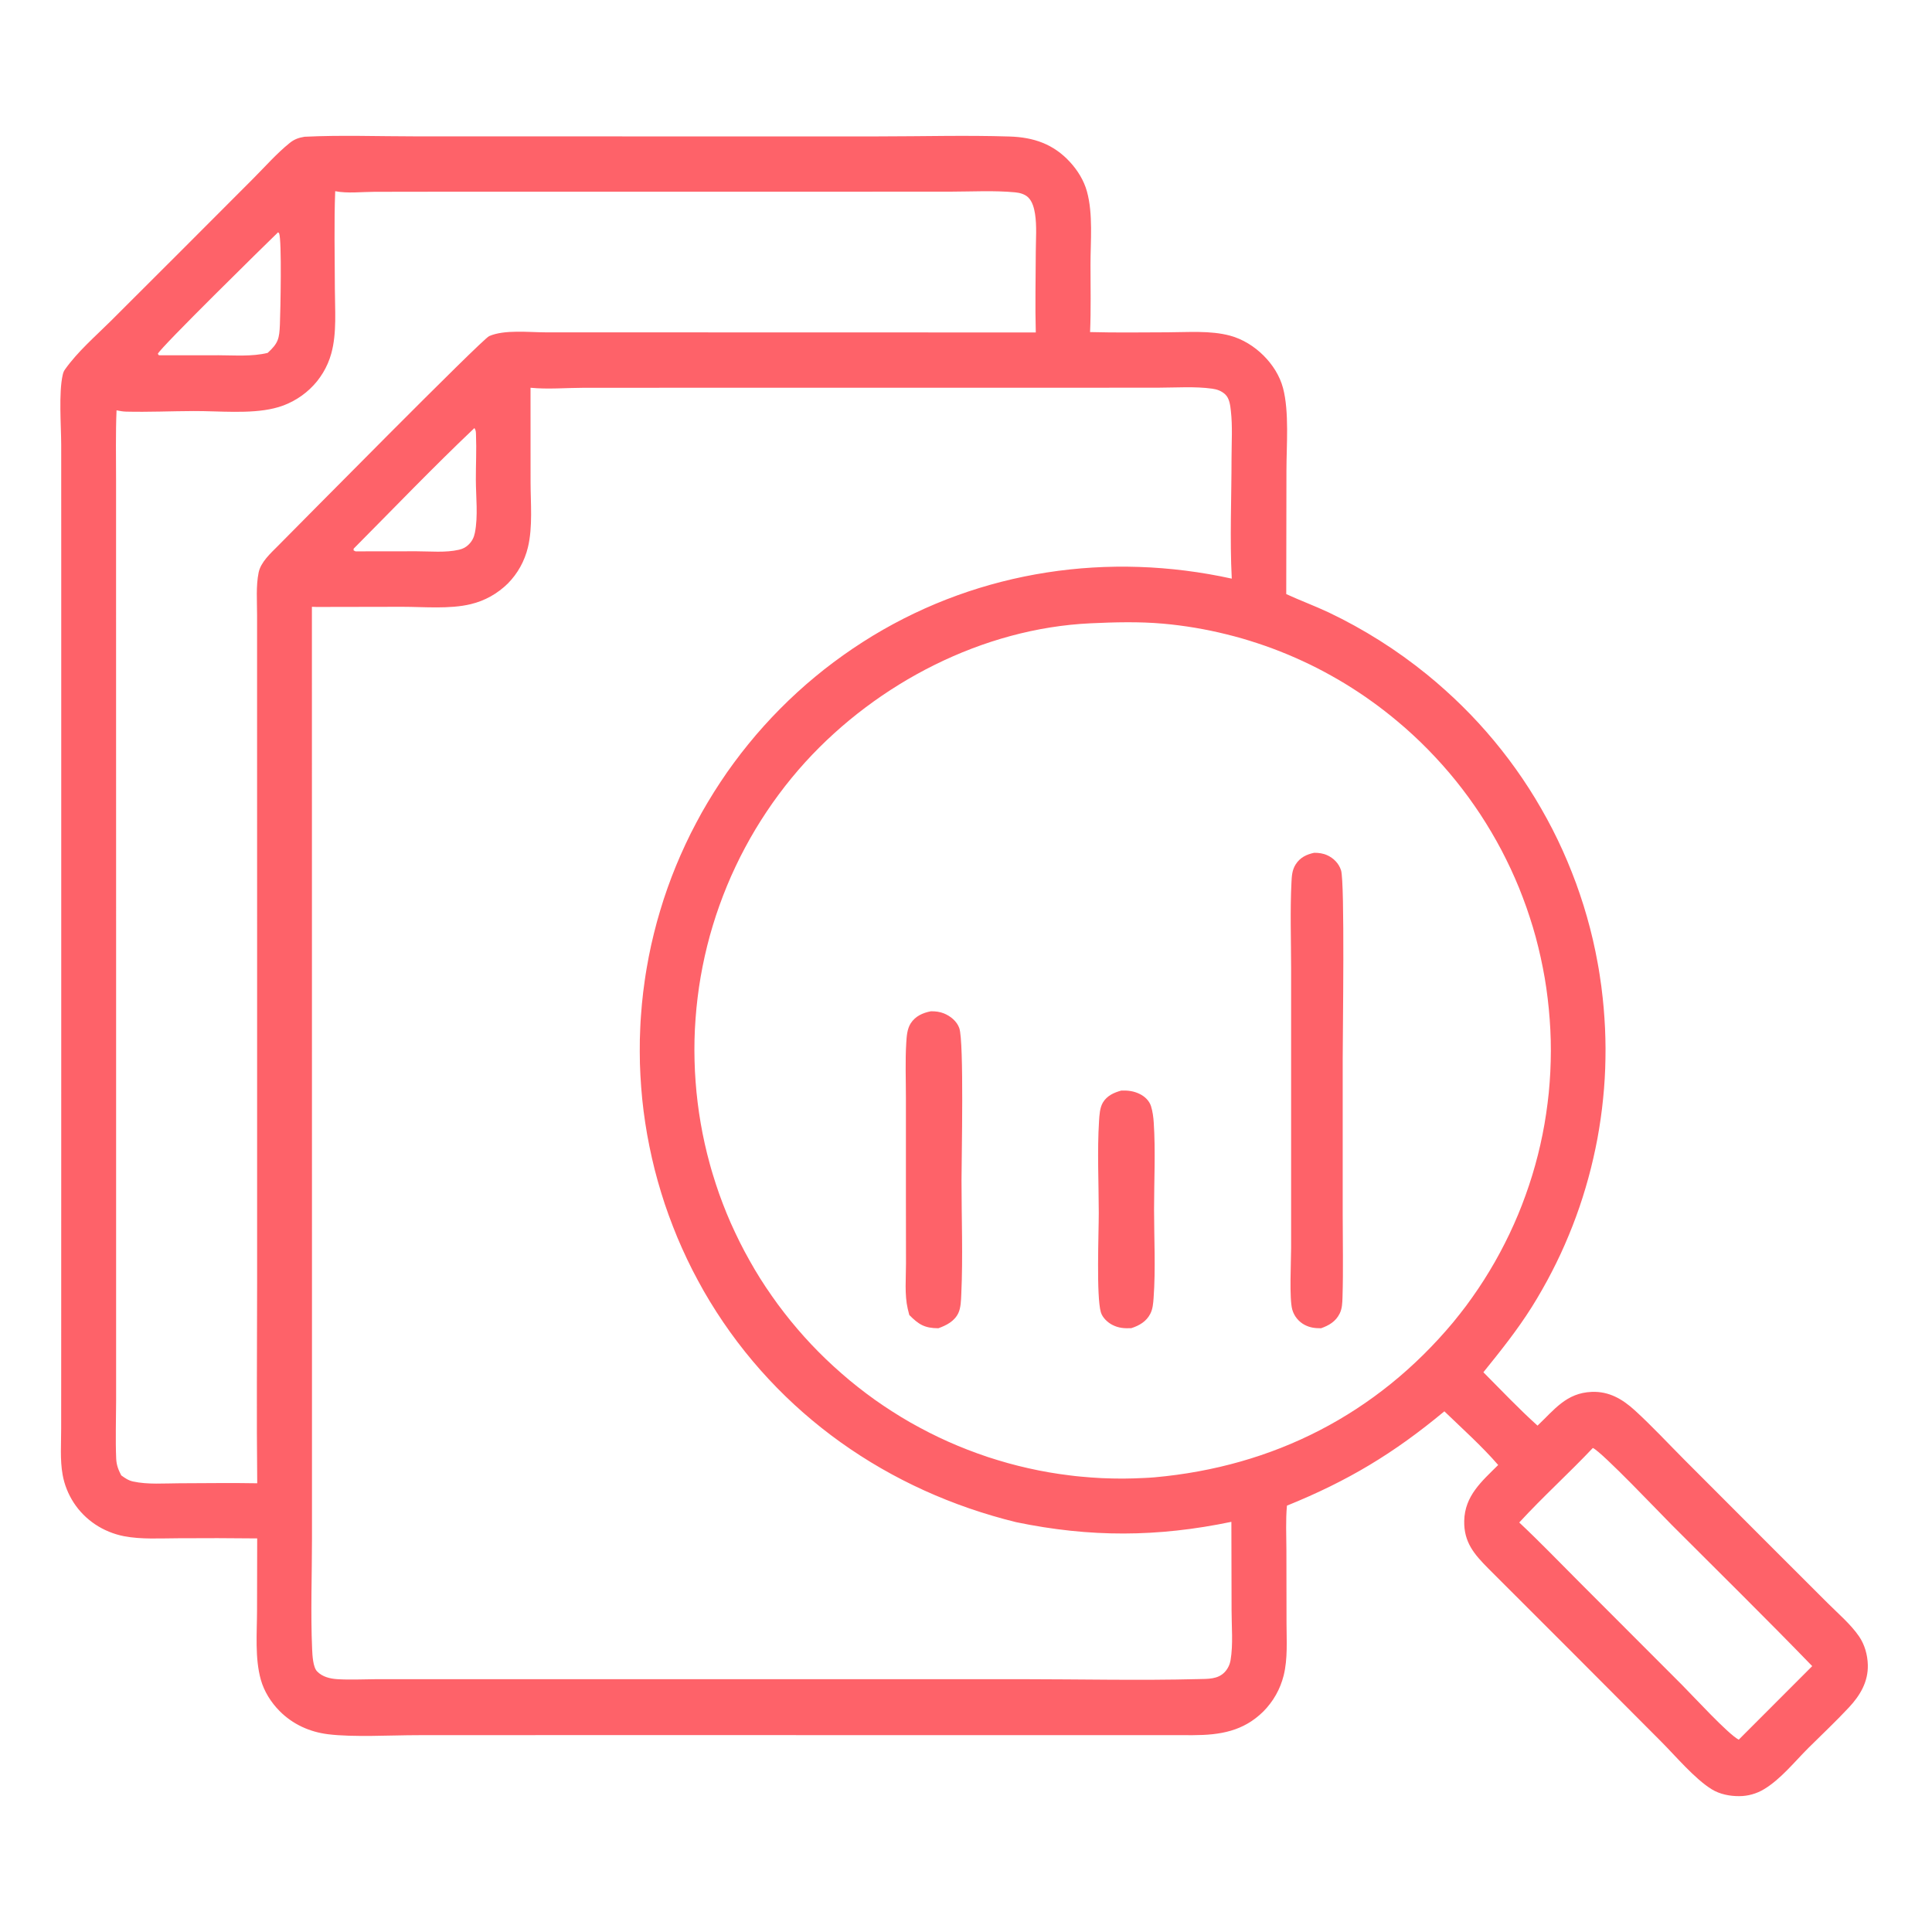 <?xml version="1.0" encoding="UTF-8"?> <svg xmlns="http://www.w3.org/2000/svg" width="50" height="50" viewBox="0 0 50 50" fill="none"><path d="M7.882 3.539C8.826 3.493 9.788 3.529 10.734 3.529L16.103 3.53L22.738 3.53C23.866 3.53 25.003 3.497 26.129 3.533C26.75 3.552 27.265 3.728 27.692 4.194C27.89 4.41 28.052 4.671 28.13 4.955C28.292 5.54 28.221 6.25 28.222 6.855C28.222 7.433 28.236 8.016 28.211 8.594C28.878 8.612 29.546 8.602 30.213 8.6C30.738 8.599 31.326 8.549 31.835 8.687C32.16 8.775 32.464 8.965 32.701 9.202C32.933 9.433 33.121 9.725 33.205 10.044C33.368 10.662 33.293 11.535 33.293 12.177L33.288 15.375C33.65 15.542 34.026 15.68 34.387 15.85C34.841 16.066 35.281 16.309 35.707 16.578C36.132 16.846 36.54 17.14 36.931 17.457C37.01 17.522 37.088 17.587 37.166 17.653C37.243 17.719 37.319 17.786 37.395 17.854C37.471 17.921 37.546 17.99 37.62 18.06C37.694 18.13 37.768 18.2 37.84 18.272C37.913 18.343 37.984 18.416 38.055 18.489C38.126 18.562 38.195 18.636 38.264 18.711C38.333 18.786 38.401 18.862 38.468 18.939C38.535 19.015 38.601 19.093 38.666 19.171C38.731 19.249 38.795 19.328 38.858 19.408C38.921 19.488 38.983 19.569 39.045 19.65C39.106 19.732 39.166 19.814 39.225 19.896C39.284 19.979 39.342 20.063 39.4 20.147C39.457 20.231 39.513 20.316 39.568 20.402C39.623 20.488 39.677 20.574 39.73 20.661C39.783 20.748 39.834 20.836 39.885 20.924C39.936 21.012 39.986 21.101 40.034 21.19C40.083 21.28 40.13 21.37 40.177 21.46C40.223 21.551 40.269 21.642 40.313 21.734C40.357 21.826 40.4 21.918 40.442 22.011C40.484 22.104 40.525 22.197 40.564 22.291C40.604 22.385 40.642 22.479 40.679 22.574C40.717 22.668 40.753 22.764 40.788 22.859C40.823 22.955 40.857 23.051 40.889 23.147C40.922 23.244 40.954 23.341 40.984 23.438C41.014 23.535 41.043 23.633 41.071 23.731C41.099 23.828 41.126 23.927 41.151 24.025C41.176 24.124 41.201 24.223 41.224 24.322C41.247 24.421 41.269 24.521 41.289 24.62C41.31 24.72 41.329 24.82 41.347 24.92C41.366 25.021 41.383 25.121 41.398 25.222C41.414 25.322 41.428 25.423 41.442 25.524C41.455 25.625 41.467 25.726 41.478 25.827C41.496 26 41.512 26.174 41.523 26.348C41.535 26.521 41.543 26.695 41.547 26.869C41.552 27.044 41.552 27.218 41.549 27.392C41.547 27.566 41.54 27.74 41.53 27.914C41.52 28.087 41.506 28.261 41.488 28.434C41.471 28.608 41.45 28.78 41.425 28.953C41.401 29.125 41.372 29.297 41.341 29.468C41.309 29.639 41.273 29.81 41.234 29.98C41.196 30.149 41.153 30.318 41.107 30.486C41.061 30.654 41.012 30.821 40.959 30.987C40.906 31.153 40.85 31.318 40.79 31.481C40.73 31.645 40.667 31.807 40.6 31.968C40.534 32.129 40.464 32.288 40.391 32.446C40.318 32.604 40.241 32.76 40.161 32.915C40.081 33.07 39.999 33.223 39.912 33.374C39.826 33.526 39.737 33.675 39.645 33.822C39.267 34.423 38.835 34.963 38.39 35.514C38.851 35.977 39.305 36.458 39.791 36.895C40.224 36.486 40.534 36.049 41.191 36.022C41.641 36.003 41.988 36.208 42.308 36.499C42.752 36.904 43.167 37.352 43.591 37.778L45.917 40.107L47.302 41.49C47.571 41.759 47.896 42.035 48.111 42.348C48.258 42.561 48.332 42.828 48.339 43.086C48.351 43.523 48.14 43.878 47.852 44.186C47.515 44.548 47.15 44.89 46.799 45.239C46.443 45.594 46.08 46.051 45.647 46.308C45.6 46.336 45.55 46.361 45.5 46.383C45.449 46.405 45.397 46.423 45.343 46.438C45.29 46.453 45.236 46.465 45.181 46.472C45.126 46.48 45.071 46.484 45.015 46.484C44.773 46.487 44.507 46.435 44.3 46.307C43.858 46.035 43.361 45.442 42.983 45.064L40.647 42.721L38.518 40.593C38.154 40.226 37.882 39.914 37.894 39.36C37.907 38.711 38.348 38.336 38.773 37.914C38.352 37.427 37.844 36.973 37.38 36.525C36.073 37.612 34.883 38.328 33.306 38.966C33.271 39.342 33.291 39.733 33.292 40.11L33.295 42.009C33.296 42.452 33.329 42.929 33.221 43.362C33.199 43.45 33.171 43.535 33.138 43.619C33.105 43.703 33.066 43.784 33.021 43.863C32.977 43.941 32.928 44.016 32.873 44.088C32.819 44.16 32.759 44.228 32.696 44.292C32.177 44.806 31.574 44.904 30.873 44.906L15.402 44.904L10.798 44.906C10.111 44.907 9.14 44.963 8.49 44.882C8.013 44.823 7.574 44.624 7.234 44.28C7.014 44.057 6.836 43.776 6.751 43.474C6.593 42.913 6.651 42.259 6.652 41.681L6.656 39.814C5.972 39.806 5.288 39.805 4.604 39.81C4.146 39.811 3.661 39.843 3.21 39.757C3.077 39.731 2.946 39.692 2.82 39.64C2.694 39.588 2.574 39.525 2.461 39.449C2.406 39.412 2.353 39.373 2.303 39.331C2.252 39.289 2.203 39.245 2.157 39.198C2.111 39.151 2.067 39.102 2.025 39.051C1.984 39 1.945 38.946 1.909 38.891C1.873 38.836 1.84 38.779 1.81 38.721C1.779 38.662 1.752 38.602 1.728 38.541C1.703 38.48 1.682 38.418 1.664 38.354C1.646 38.291 1.631 38.227 1.62 38.162C1.551 37.782 1.584 37.354 1.583 36.968L1.584 34.968L1.585 27.679L1.585 14.551L1.584 11.506C1.582 11.015 1.517 10.162 1.623 9.702C1.635 9.647 1.65 9.606 1.683 9.56C2.009 9.1 2.466 8.706 2.866 8.309L4.703 6.475L6.54 4.635C6.85 4.325 7.16 3.971 7.501 3.697C7.621 3.601 7.733 3.564 7.882 3.539ZM13.73 10.035L13.731 12.473C13.731 13.016 13.791 13.637 13.662 14.167C13.641 14.255 13.614 14.34 13.581 14.424C13.549 14.508 13.511 14.589 13.467 14.668C13.424 14.746 13.375 14.822 13.321 14.894C13.267 14.966 13.209 15.034 13.146 15.098C13.079 15.164 13.009 15.225 12.934 15.281C12.86 15.337 12.782 15.388 12.7 15.434C12.619 15.479 12.534 15.519 12.448 15.553C12.361 15.586 12.272 15.614 12.181 15.636C11.632 15.768 10.975 15.704 10.41 15.704L8.197 15.708C8.155 15.707 8.114 15.706 8.072 15.704L8.074 34.106V39.819C8.074 40.769 8.037 41.735 8.078 42.682C8.085 42.836 8.099 43.145 8.207 43.256C8.342 43.397 8.543 43.445 8.731 43.457C9.067 43.477 9.413 43.459 9.75 43.457L11.576 43.457L17.513 43.457L26.449 43.457C27.966 43.458 29.494 43.493 31.01 43.455C31.258 43.449 31.518 43.463 31.697 43.272C31.777 43.186 31.828 43.08 31.847 42.964C31.916 42.56 31.873 42.092 31.873 41.681L31.868 39.385C29.957 39.783 28.209 39.79 26.299 39.394C22.991 38.583 20.149 36.607 18.37 33.678C18.317 33.59 18.265 33.502 18.213 33.412C18.162 33.323 18.112 33.233 18.064 33.142C18.015 33.052 17.967 32.96 17.92 32.869C17.874 32.777 17.828 32.684 17.784 32.592C17.739 32.499 17.696 32.405 17.654 32.311C17.612 32.217 17.571 32.123 17.531 32.028C17.492 31.933 17.453 31.837 17.416 31.741C17.378 31.645 17.342 31.549 17.307 31.452C17.272 31.355 17.238 31.258 17.205 31.161C17.173 31.063 17.141 30.965 17.111 30.866C17.081 30.768 17.052 30.669 17.024 30.57C16.996 30.471 16.97 30.372 16.944 30.272C16.919 30.172 16.895 30.072 16.872 29.971C16.849 29.871 16.827 29.77 16.807 29.669C16.786 29.569 16.767 29.467 16.749 29.366C16.731 29.265 16.715 29.163 16.699 29.061C16.684 28.959 16.669 28.857 16.656 28.755C16.643 28.653 16.632 28.551 16.621 28.448C16.611 28.346 16.602 28.243 16.594 28.14C16.586 28.038 16.579 27.935 16.574 27.832C16.568 27.73 16.564 27.627 16.561 27.524C16.558 27.421 16.557 27.318 16.557 27.215C16.556 27.112 16.557 27.009 16.559 26.906C16.561 26.803 16.565 26.7 16.57 26.597C16.574 26.494 16.58 26.391 16.588 26.289C16.595 26.186 16.603 26.083 16.613 25.981C16.623 25.878 16.634 25.776 16.646 25.674C16.658 25.571 16.672 25.469 16.687 25.367C16.701 25.265 16.718 25.164 16.735 25.062C16.752 24.961 16.771 24.86 16.79 24.759C16.81 24.657 16.831 24.557 16.853 24.456C16.876 24.355 16.899 24.255 16.924 24.155C16.948 24.056 16.974 23.957 17.001 23.858C17.028 23.76 17.056 23.662 17.086 23.564C17.115 23.466 17.146 23.368 17.177 23.271C17.209 23.174 17.242 23.078 17.276 22.981C17.311 22.885 17.346 22.789 17.382 22.693C17.419 22.598 17.456 22.503 17.495 22.408C17.534 22.314 17.574 22.22 17.615 22.126C17.656 22.033 17.698 21.94 17.742 21.847C17.785 21.755 17.83 21.663 17.875 21.571C17.921 21.48 17.968 21.389 18.016 21.299C18.064 21.208 18.112 21.119 18.162 21.029C18.212 20.94 18.264 20.852 18.316 20.764C18.368 20.676 18.421 20.589 18.476 20.502C18.53 20.416 18.585 20.33 18.642 20.245C18.698 20.16 18.756 20.075 18.814 19.991C18.873 19.908 18.932 19.825 18.993 19.742C19.053 19.66 19.115 19.578 19.177 19.498C19.24 19.417 19.303 19.337 19.368 19.258C19.432 19.178 19.498 19.1 19.564 19.022C19.631 18.945 19.698 18.868 19.766 18.792C19.834 18.716 19.904 18.641 19.974 18.566C20.044 18.492 20.115 18.419 20.187 18.346C20.259 18.273 20.332 18.202 20.405 18.131C20.479 18.06 20.553 17.99 20.629 17.921C20.704 17.852 20.78 17.784 20.857 17.717C20.934 17.65 21.012 17.584 21.091 17.519C21.17 17.454 21.249 17.389 21.329 17.326C21.41 17.263 21.491 17.201 21.572 17.14C21.654 17.078 21.736 17.018 21.82 16.959C21.903 16.9 21.987 16.841 22.072 16.784C22.156 16.727 22.241 16.671 22.328 16.616C22.413 16.561 22.5 16.507 22.587 16.454C25.387 14.758 28.695 14.275 31.878 14.975C31.825 13.943 31.872 12.884 31.872 11.849C31.873 11.45 31.9 11.033 31.855 10.637C31.84 10.496 31.819 10.311 31.711 10.209C31.616 10.119 31.5 10.076 31.372 10.059C30.928 9.997 30.444 10.032 29.995 10.033L27.451 10.035H18.018L15.102 10.036C14.655 10.037 14.173 10.079 13.73 10.035ZM28.221 16.131C25.434 16.261 22.711 17.674 20.846 19.718C20.785 19.785 20.724 19.853 20.665 19.922C20.606 19.991 20.547 20.06 20.489 20.131C20.432 20.201 20.375 20.272 20.319 20.343C20.263 20.415 20.208 20.487 20.154 20.56C20.1 20.633 20.047 20.707 19.994 20.781C19.942 20.855 19.89 20.93 19.84 21.006C19.79 21.081 19.74 21.158 19.691 21.235C19.643 21.311 19.595 21.389 19.548 21.467C19.502 21.545 19.456 21.623 19.411 21.702C19.366 21.781 19.323 21.861 19.28 21.941C19.237 22.021 19.195 22.102 19.154 22.183C19.113 22.264 19.073 22.346 19.035 22.428C18.996 22.51 18.958 22.593 18.921 22.676C18.884 22.759 18.849 22.843 18.814 22.927C18.779 23.011 18.745 23.095 18.713 23.18C18.68 23.265 18.648 23.35 18.618 23.436C18.587 23.521 18.558 23.607 18.529 23.694C18.501 23.78 18.473 23.867 18.447 23.954C18.421 24.041 18.395 24.128 18.371 24.215C18.347 24.303 18.324 24.391 18.302 24.479C18.28 24.567 18.259 24.656 18.239 24.745C18.219 24.833 18.201 24.922 18.183 25.011C18.165 25.101 18.149 25.19 18.133 25.28C18.118 25.369 18.103 25.459 18.09 25.549C18.077 25.639 18.065 25.729 18.054 25.819C18.043 25.909 18.033 26 18.024 26.09C18.015 26.181 18.007 26.271 18.001 26.362C17.994 26.453 17.989 26.543 17.984 26.634C17.98 26.725 17.977 26.816 17.974 26.907C17.972 26.998 17.971 27.088 17.971 27.179C17.972 27.27 17.973 27.361 17.975 27.452C17.977 27.543 17.981 27.634 17.985 27.725C17.99 27.815 17.995 27.905 18.002 27.995C18.009 28.085 18.016 28.175 18.025 28.264C18.034 28.354 18.044 28.444 18.055 28.534C18.066 28.623 18.078 28.712 18.091 28.802C18.104 28.891 18.118 28.98 18.134 29.069C18.149 29.158 18.166 29.247 18.183 29.335C18.201 29.424 18.219 29.512 18.239 29.6C18.259 29.688 18.279 29.776 18.301 29.863C18.323 29.951 18.346 30.038 18.37 30.125C18.393 30.212 18.419 30.299 18.445 30.385C18.471 30.472 18.498 30.558 18.526 30.643C18.554 30.729 18.583 30.814 18.613 30.899C18.644 30.985 18.675 31.069 18.707 31.153C18.74 31.238 18.773 31.321 18.807 31.405C18.842 31.488 18.877 31.571 18.913 31.654C18.95 31.736 18.987 31.818 19.026 31.9C19.064 31.982 19.103 32.063 19.144 32.144C19.184 32.224 19.225 32.304 19.268 32.384C19.31 32.464 19.353 32.543 19.398 32.621C19.442 32.7 19.487 32.778 19.533 32.856C19.579 32.933 19.626 33.01 19.674 33.087C19.723 33.163 19.771 33.239 19.821 33.314C19.871 33.389 19.922 33.463 19.974 33.537C20.025 33.611 20.078 33.684 20.131 33.757C20.185 33.83 20.239 33.902 20.295 33.973C20.35 34.044 20.406 34.115 20.463 34.185C20.52 34.255 20.578 34.324 20.636 34.392C20.695 34.461 20.755 34.529 20.815 34.596C20.875 34.663 20.936 34.729 20.998 34.795C21.06 34.86 21.123 34.925 21.186 34.989C21.25 35.053 21.314 35.116 21.379 35.179C21.444 35.241 21.51 35.303 21.577 35.364C21.644 35.425 21.712 35.486 21.781 35.546C21.85 35.606 21.919 35.666 21.989 35.724C22.06 35.782 22.131 35.84 22.202 35.896C22.274 35.953 22.346 36.008 22.419 36.063C22.492 36.118 22.566 36.172 22.64 36.225C22.715 36.278 22.79 36.33 22.866 36.381C22.941 36.432 23.018 36.482 23.095 36.531C23.171 36.58 23.249 36.629 23.327 36.676C23.405 36.723 23.484 36.769 23.563 36.815C23.642 36.86 23.722 36.904 23.803 36.947C23.883 36.991 23.964 37.033 24.045 37.074C24.127 37.115 24.209 37.156 24.291 37.195C24.373 37.234 24.456 37.273 24.54 37.31C24.623 37.347 24.707 37.383 24.791 37.418C24.875 37.453 24.96 37.487 25.045 37.52C25.13 37.553 25.216 37.585 25.302 37.616C25.387 37.647 25.474 37.677 25.56 37.706C25.647 37.734 25.734 37.762 25.821 37.788C25.909 37.815 25.996 37.841 26.084 37.865C26.172 37.889 26.26 37.913 26.349 37.935C26.437 37.957 26.526 37.978 26.615 37.998C26.704 38.018 26.794 38.037 26.883 38.055C26.973 38.073 27.062 38.089 27.152 38.105C27.242 38.12 27.332 38.135 27.423 38.148C27.513 38.161 27.603 38.173 27.694 38.184C27.785 38.196 27.875 38.206 27.966 38.214C28.057 38.223 28.148 38.231 28.239 38.237C28.33 38.244 28.421 38.249 28.512 38.254C28.603 38.258 28.695 38.261 28.786 38.263C28.877 38.265 28.968 38.266 29.06 38.266C29.151 38.265 29.242 38.264 29.333 38.261C29.424 38.259 29.516 38.255 29.607 38.25C29.698 38.246 29.789 38.241 29.88 38.233C32.956 37.957 35.619 36.603 37.608 34.221C37.665 34.151 37.722 34.081 37.778 34.009C37.834 33.938 37.889 33.866 37.944 33.794C37.998 33.721 38.051 33.648 38.103 33.574C38.156 33.5 38.207 33.425 38.258 33.35C38.309 33.275 38.358 33.199 38.407 33.122C38.456 33.046 38.503 32.969 38.55 32.891C38.597 32.813 38.643 32.735 38.688 32.656C38.733 32.578 38.776 32.498 38.819 32.419C38.862 32.339 38.904 32.258 38.945 32.177C38.986 32.096 39.026 32.015 39.065 31.933C39.104 31.851 39.142 31.769 39.179 31.686C39.216 31.603 39.252 31.52 39.287 31.436C39.322 31.353 39.355 31.269 39.388 31.184C39.421 31.1 39.453 31.015 39.483 30.929C39.514 30.844 39.544 30.758 39.572 30.672C39.601 30.586 39.628 30.5 39.655 30.413C39.681 30.326 39.707 30.239 39.731 30.152C39.755 30.065 39.779 29.977 39.801 29.889C39.823 29.801 39.844 29.713 39.864 29.625C39.884 29.536 39.903 29.447 39.921 29.358C39.939 29.27 39.955 29.18 39.971 29.091C39.987 29.002 40.001 28.912 40.014 28.823C40.028 28.733 40.04 28.643 40.051 28.553C40.063 28.463 40.073 28.373 40.082 28.283C40.091 28.192 40.099 28.102 40.105 28.012C40.112 27.921 40.118 27.831 40.122 27.74C40.127 27.65 40.13 27.559 40.132 27.468C40.135 27.378 40.136 27.287 40.136 27.196C40.136 27.106 40.135 27.015 40.133 26.924C40.131 26.834 40.127 26.743 40.123 26.652C40.118 26.562 40.113 26.471 40.106 26.381C40.1 26.29 40.092 26.2 40.083 26.11C40.075 26.02 40.065 25.931 40.054 25.842C40.043 25.753 40.032 25.663 40.019 25.575C40.006 25.485 39.992 25.397 39.977 25.308C39.962 25.22 39.946 25.131 39.928 25.043C39.911 24.955 39.893 24.867 39.873 24.779C39.854 24.691 39.834 24.604 39.812 24.517C39.791 24.429 39.768 24.342 39.745 24.255C39.721 24.169 39.696 24.082 39.671 23.996C39.645 23.91 39.618 23.824 39.59 23.739C39.563 23.653 39.534 23.568 39.504 23.483C39.474 23.399 39.443 23.314 39.411 23.23C39.38 23.146 39.347 23.063 39.313 22.979C39.279 22.896 39.244 22.813 39.208 22.731C39.172 22.649 39.135 22.567 39.097 22.485C39.059 22.404 39.02 22.323 38.98 22.242C38.94 22.162 38.899 22.082 38.858 22.002C38.816 21.923 38.773 21.844 38.729 21.765C38.685 21.687 38.641 21.609 38.595 21.532C38.549 21.454 38.503 21.377 38.455 21.301C38.408 21.225 38.359 21.149 38.31 21.074C38.261 20.999 38.21 20.925 38.159 20.851C38.108 20.777 38.056 20.704 38.003 20.631C37.95 20.559 37.896 20.487 37.841 20.415C37.786 20.344 37.731 20.273 37.675 20.204C37.618 20.134 37.561 20.064 37.503 19.996C37.445 19.928 37.386 19.86 37.326 19.793C37.266 19.726 37.206 19.659 37.144 19.594C37.083 19.528 37.021 19.463 36.958 19.399C36.895 19.335 36.831 19.272 36.767 19.209C36.702 19.147 36.637 19.085 36.571 19.024C36.505 18.963 36.438 18.903 36.371 18.843C36.303 18.784 36.235 18.726 36.166 18.668C36.06 18.579 35.952 18.491 35.842 18.406C35.732 18.32 35.62 18.237 35.507 18.156C35.394 18.074 35.28 17.995 35.164 17.919C35.048 17.842 34.93 17.767 34.812 17.695C34.693 17.622 34.572 17.552 34.451 17.485C34.329 17.417 34.207 17.351 34.083 17.288C33.959 17.225 33.834 17.164 33.707 17.106C33.581 17.048 33.453 16.992 33.325 16.938C33.197 16.885 33.067 16.834 32.937 16.785C32.806 16.736 32.675 16.69 32.543 16.647C32.411 16.603 32.278 16.562 32.144 16.523C32.011 16.485 31.876 16.449 31.741 16.416C31.606 16.382 31.471 16.352 31.334 16.323C31.198 16.295 31.061 16.269 30.924 16.246C30.787 16.223 30.649 16.203 30.512 16.185C30.373 16.167 30.235 16.152 30.097 16.14C29.477 16.085 28.843 16.102 28.221 16.131ZM8.675 4.948C8.643 5.784 8.665 6.625 8.666 7.461C8.667 8.006 8.721 8.617 8.574 9.147C8.55 9.235 8.52 9.32 8.484 9.404C8.448 9.488 8.406 9.569 8.359 9.647C8.311 9.725 8.259 9.8 8.202 9.871C8.144 9.941 8.082 10.008 8.016 10.07C7.95 10.131 7.882 10.188 7.81 10.239C7.737 10.291 7.662 10.338 7.583 10.38C7.505 10.422 7.424 10.459 7.341 10.491C7.258 10.522 7.173 10.548 7.086 10.568C6.464 10.718 5.661 10.635 5.013 10.638C4.432 10.64 3.843 10.667 3.263 10.653C3.18 10.651 3.097 10.636 3.016 10.619C2.991 11.222 3.004 11.829 3.004 12.434L3.004 15.433L3.005 24.522L3.005 33.352L3.005 36.26C3.004 36.753 2.986 37.255 3.007 37.747C3.014 37.915 3.061 38.033 3.137 38.182C3.236 38.253 3.323 38.315 3.444 38.341C3.825 38.424 4.252 38.388 4.64 38.387C5.312 38.386 5.985 38.374 6.657 38.387C6.638 36.665 6.653 34.942 6.654 33.22L6.654 23.929L6.653 17.556L6.653 15.913C6.653 15.556 6.622 15.168 6.693 14.818C6.748 14.548 7.004 14.318 7.191 14.13C7.719 13.599 12.473 8.781 12.659 8.699C13.053 8.525 13.696 8.601 14.122 8.601L26.806 8.604C26.787 7.91 26.804 7.212 26.806 6.517C26.807 6.198 26.836 5.847 26.786 5.532C26.763 5.388 26.719 5.215 26.61 5.109C26.524 5.025 26.392 4.989 26.275 4.978C25.727 4.926 25.152 4.959 24.602 4.96L21.522 4.961L11.766 4.961L9.69 4.964C9.366 4.965 8.991 5.011 8.675 4.948ZM41.223 37.473C40.602 38.13 39.929 38.737 39.318 39.402C39.846 39.897 40.349 40.421 40.86 40.932L43.531 43.606C43.837 43.913 44.713 44.87 44.998 45.023L46.9 43.119C45.705 41.884 44.477 40.679 43.263 39.463C42.984 39.184 41.461 37.579 41.223 37.473ZM7.196 6.012C6.842 6.355 4.153 8.995 4.085 9.156L4.106 9.19L4.133 9.195L5.657 9.194C6.072 9.195 6.52 9.232 6.927 9.133C7.202 8.881 7.229 8.766 7.244 8.395C7.258 8.046 7.297 6.215 7.223 6.035L7.196 6.012ZM12.278 11.078C11.212 12.089 10.188 13.157 9.152 14.2L9.151 14.244L9.201 14.269L10.779 14.267C11.132 14.267 11.535 14.308 11.88 14.227C11.983 14.203 12.062 14.162 12.136 14.086C12.221 13.999 12.266 13.907 12.29 13.788C12.376 13.361 12.316 12.852 12.315 12.416C12.314 12.032 12.334 11.644 12.319 11.261C12.316 11.187 12.32 11.139 12.278 11.078Z" fill="#FE6269"></path><path d="M29.018 28.224C29.192 28.218 29.34 28.235 29.498 28.313C29.627 28.377 29.743 28.486 29.788 28.627C29.83 28.761 29.85 28.914 29.859 29.055C29.907 29.792 29.867 30.557 29.867 31.297C29.867 32.056 29.91 32.836 29.855 33.591C29.845 33.73 29.834 33.878 29.769 34.002C29.667 34.201 29.482 34.308 29.277 34.373C29.096 34.381 28.948 34.371 28.784 34.286C28.661 34.222 28.53 34.098 28.49 33.961C28.37 33.553 28.436 31.923 28.436 31.386C28.435 30.602 28.394 29.795 28.443 29.013C28.453 28.858 28.462 28.666 28.545 28.53C28.651 28.355 28.829 28.276 29.018 28.224Z" fill="#FE6269"></path><path d="M24.09 26.172C24.205 26.169 24.322 26.184 24.429 26.227C24.599 26.296 24.763 26.429 24.826 26.607C24.952 26.959 24.884 29.975 24.884 30.552C24.884 31.528 24.923 32.523 24.878 33.498C24.871 33.648 24.867 33.847 24.801 33.984C24.7 34.195 24.493 34.3 24.285 34.375C23.93 34.373 23.778 34.28 23.533 34.033C23.531 34.025 23.529 34.017 23.526 34.008L23.516 33.967C23.508 33.935 23.5 33.903 23.492 33.871C23.407 33.506 23.447 33.077 23.447 32.703L23.445 31.003L23.445 28.419C23.445 27.945 23.425 27.461 23.454 26.989C23.464 26.819 23.476 26.63 23.569 26.484C23.69 26.297 23.88 26.213 24.09 26.172Z" fill="#FE6269"></path><path d="M34.011 22.07C34.127 22.07 34.239 22.084 34.347 22.133C34.51 22.207 34.647 22.34 34.706 22.523C34.807 22.838 34.749 26.744 34.749 27.403L34.749 31.426C34.749 32.14 34.766 32.86 34.744 33.573C34.739 33.719 34.736 33.863 34.671 33.994C34.568 34.203 34.39 34.304 34.189 34.375C34.032 34.375 33.907 34.362 33.763 34.287C33.613 34.208 33.493 34.066 33.444 33.893C33.364 33.61 33.413 32.656 33.414 32.302L33.414 29.155L33.414 25.053C33.413 24.317 33.386 23.57 33.423 22.835C33.431 22.666 33.44 22.517 33.531 22.372C33.646 22.189 33.816 22.112 34.011 22.07Z" fill="#FE6269"></path></svg> 